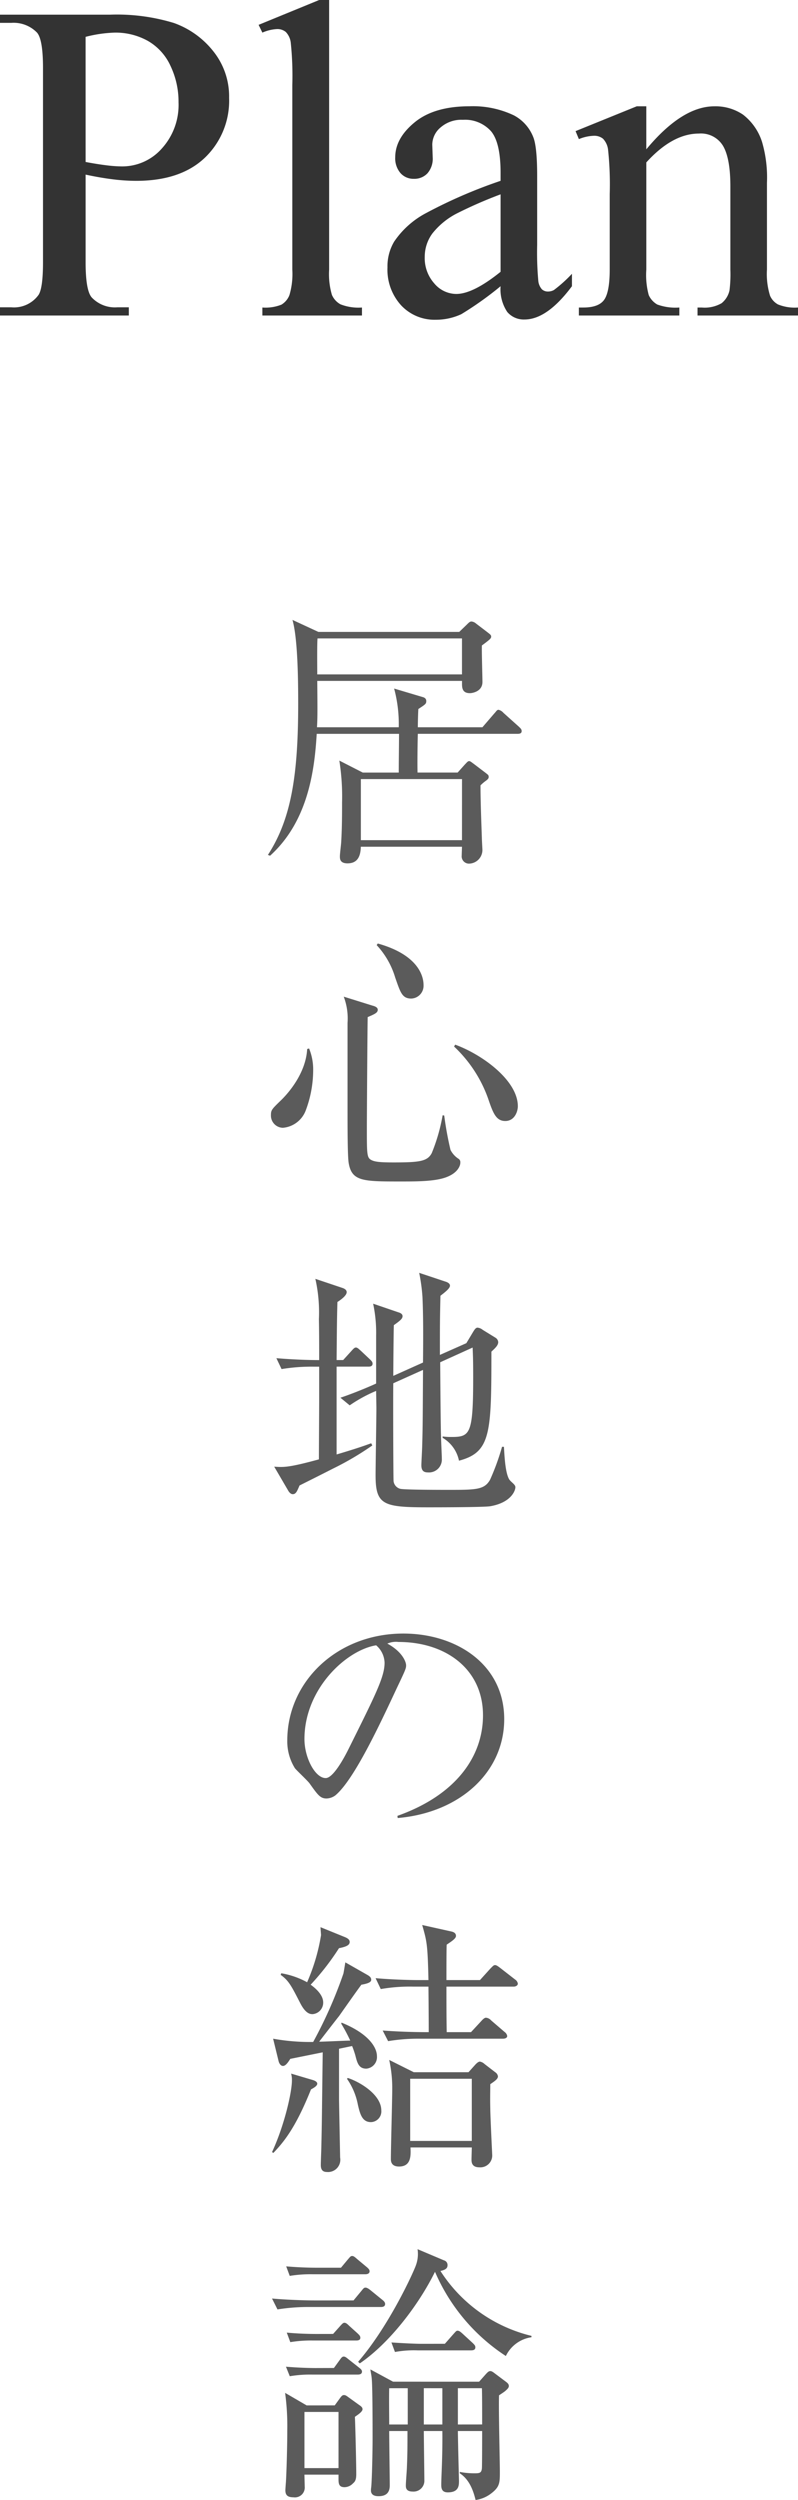 <svg xmlns="http://www.w3.org/2000/svg" width="131.763" height="412.63" viewBox="0 0 131.763 412.63">
  <g id="Plan居_心_地_の_結_論" data-name="Plan居 心 地 の 結 論" transform="translate(-976.245 -274.925)">
    <path id="Plan" d="M15.381-23.254V-8.789q0,4.688,1.025,5.823a5.264,5.264,0,0,0,4.211,1.611h1.9V0H1.245V-1.355H3.113a4.993,4.993,0,0,0,4.5-2.051q.732-1.135.732-5.383v-32.08q0-4.687-.989-5.823A5.38,5.38,0,0,0,3.113-48.3H1.245v-1.355h18.2a32.253,32.253,0,0,1,10.51,1.373,14.466,14.466,0,0,1,6.482,4.633,11.907,11.907,0,0,1,2.637,7.727,13.02,13.02,0,0,1-4.01,9.888q-4.01,3.809-11.334,3.809a31.978,31.978,0,0,1-3.882-.256Q17.761-22.742,15.381-23.254Zm0-2.087q1.941.366,3.442.549a21.673,21.673,0,0,0,2.563.183,8.713,8.713,0,0,0,6.573-2.948,10.711,10.711,0,0,0,2.765-7.635,13.732,13.732,0,0,0-1.318-5.988,9.1,9.1,0,0,0-3.735-4.138,10.922,10.922,0,0,0-5.493-1.373,21.674,21.674,0,0,0-4.8.7Zm40.21-26.733V-7.581a12.169,12.169,0,0,0,.458,4.175,3.245,3.245,0,0,0,1.41,1.556,8.1,8.1,0,0,0,3.552.531V0H44.568V-1.318a7.106,7.106,0,0,0,3.149-.476,3.174,3.174,0,0,0,1.318-1.575,12.262,12.262,0,0,0,.476-4.211V-38.049a52.806,52.806,0,0,0-.256-6.976,3.054,3.054,0,0,0-.824-1.776,2.174,2.174,0,0,0-1.447-.476,6.838,6.838,0,0,0-2.417.586l-.623-1.282,10-4.1ZM83.9-4.834A55.288,55.288,0,0,1,77.417-.22,9.9,9.9,0,0,1,73.206.7a7.547,7.547,0,0,1-5.731-2.38,8.738,8.738,0,0,1-2.252-6.262,7.975,7.975,0,0,1,1.1-4.248,14.547,14.547,0,0,1,5.219-4.687A81.195,81.195,0,0,1,83.9-22.229v-1.318q0-5.017-1.593-6.885A5.752,5.752,0,0,0,77.673-32.3a5.2,5.2,0,0,0-3.662,1.245A3.747,3.747,0,0,0,72.62-28.2l.073,2.124a3.652,3.652,0,0,1-.861,2.6,2.948,2.948,0,0,1-2.252.916,2.851,2.851,0,0,1-2.216-.952,3.734,3.734,0,0,1-.861-2.6q0-3.149,3.223-5.786t9.045-2.637a15.689,15.689,0,0,1,7.324,1.5,6.9,6.9,0,0,1,3.186,3.552q.659,1.575.659,6.445v11.389a52.163,52.163,0,0,0,.183,5.878,2.468,2.468,0,0,0,.6,1.447,1.435,1.435,0,0,0,.97.366,2,2,0,0,0,1.025-.256,22.877,22.877,0,0,0,2.966-2.673v2.051Q91.589.659,87.854.659A3.562,3.562,0,0,1,85-.586,6.725,6.725,0,0,1,83.9-4.834Zm0-2.38V-20a72.312,72.312,0,0,0-7.141,3.113,12.333,12.333,0,0,0-4.138,3.369,6.511,6.511,0,0,0-1.245,3.845,6.274,6.274,0,0,0,1.575,4.376,4.772,4.772,0,0,0,3.625,1.74Q79.358-3.552,83.9-7.214Zm24.06-20.215q5.9-7.1,11.243-7.1a8.074,8.074,0,0,1,4.724,1.373,9.2,9.2,0,0,1,3.149,4.523,20.921,20.921,0,0,1,.806,6.738V-7.581a12.066,12.066,0,0,0,.513,4.321,3.008,3.008,0,0,0,1.3,1.428,7.368,7.368,0,0,0,3.314.513V0H116.418V-1.318h.7a5.583,5.583,0,0,0,3.278-.714,3.744,3.744,0,0,0,1.3-2.106,21.4,21.4,0,0,0,.146-3.442V-21.313q0-4.578-1.19-6.647a4.25,4.25,0,0,0-4.01-2.069q-4.358,0-8.679,4.761V-7.581a12.642,12.642,0,0,0,.4,4.211,3.389,3.389,0,0,0,1.41,1.556,8.73,8.73,0,0,0,3.644.494V0H96.826V-1.318h.732q2.563,0,3.461-1.3t.9-4.962V-20.032a54.117,54.117,0,0,0-.275-7.361,3.153,3.153,0,0,0-.842-1.794,2.289,2.289,0,0,0-1.52-.476,7.039,7.039,0,0,0-2.454.549l-.549-1.318,10.107-4.1h1.575Z" transform="translate(975 327)" fill="#333"/>
    <path id="居_心_地_の_結_論" data-name="居 心 地 の 結 論" d="M43.38-18.405c0-.315-.18-.45-.45-.72l-2.565-2.3a1.535,1.535,0,0,0-.81-.5c-.27,0-.405.315-.675.585l-1.98,2.3H26.235c0-.63.045-2.52.09-3.015,1.17-.765,1.305-.855,1.305-1.305,0-.4-.27-.585-.63-.675l-4.68-1.395a22.573,22.573,0,0,1,.765,6.39H9.585c.09-1.53.09-2.61.045-7.65h23.9v.36c0,.72,0,1.665,1.305,1.665.4,0,2.07-.27,2.07-1.845,0-.855-.135-5.085-.09-6.03,1.4-1.035,1.53-1.17,1.53-1.485,0-.27-.315-.45-.585-.675L35.82-36.18a1.318,1.318,0,0,0-.72-.315c-.225,0-.36.09-.765.5l-1.26,1.215H9.81l-4.275-1.98c.9,3.15.945,10.26.945,13.86,0,11.835-1.17,19.035-5,24.93l.36.135c6.21-5.625,7.335-13.9,7.7-20.115H23.13c0,1.98-.045,4.275-.045,6.39h-5.94l-3.87-1.98a38.006,38.006,0,0,1,.45,6.885c0,1.665,0,4.095-.135,6.435,0,.315-.225,2.07-.225,2.475s0,1.17,1.26,1.17c1.665,0,2.16-1.17,2.2-2.745h16.7c0,.18-.045,1.215-.045,1.44a1.206,1.206,0,0,0,1.17,1.35A2.254,2.254,0,0,0,36.9,1.26c0-.27-.09-1.665-.09-1.98-.09-2.745-.225-6.03-.225-8.73a6.786,6.786,0,0,1,.9-.765c.36-.27.45-.405.45-.63,0-.315-.135-.36-.4-.585l-2.07-1.575c-.27-.18-.54-.45-.765-.45s-.45.315-.72.585l-1.17,1.305H26.19c-.045-1.215,0-4.905.045-6.39h16.47C43.02-17.955,43.38-18,43.38-18.405Zm-9.855-9.36H9.63c0-.945-.045-5.085.045-5.94h23.85Zm0,27.36H16.83v-10.08h16.7ZM27.18,23.535c0-.585,0-4.77-7.56-6.885l-.18.27a13.481,13.481,0,0,1,3.06,5.355c.855,2.43,1.125,3.465,2.655,3.465A2.107,2.107,0,0,0,27.18,23.535Zm15.57,19.98c0-4.23-5.805-8.505-10.35-10.17l-.18.315a21.75,21.75,0,0,1,5.625,8.6c.81,2.385,1.305,3.69,2.835,3.69C42.255,45.945,42.75,44.325,42.75,43.515Zm-9.5,9.315a.65.65,0,0,0-.27-.63,3.728,3.728,0,0,1-1.35-1.485,55.034,55.034,0,0,1-1.035-5.67L30.33,45a29.887,29.887,0,0,1-1.8,6.255c-.72,1.35-1.98,1.53-6.3,1.53-2.16,0-3.015-.09-3.6-.36-.81-.4-.81-.81-.81-5.445,0-1.62.09-15.975.135-18.18,1.17-.5,1.665-.72,1.665-1.215,0-.405-.5-.585-.855-.675L14,25.425a10.133,10.133,0,0,1,.63,4.32v14.31c0,2.925,0,7.56.18,8.775.495,3.1,2.385,3.1,8.6,3.1,2.79,0,5.94,0,7.785-.81C32.9,54.4,33.255,53.28,33.255,52.83ZM8.955,37.665a9.178,9.178,0,0,0-.675-3.69l-.315.09C7.74,38.16,4.725,41.49,3.6,42.57,2.115,44.01,1.98,44.145,1.98,45a2.017,2.017,0,0,0,1.98,2.07A4.438,4.438,0,0,0,7.7,44.28,18.966,18.966,0,0,0,8.955,37.665Zm33.39,68.715c0-.45-.765-.855-1.035-1.305-.63-1.08-.765-3.735-.855-5.355H40.14a38.956,38.956,0,0,1-1.98,5.445c-.945,1.665-2.34,1.665-6.975,1.665-.855,0-7.29,0-7.875-.18a1.489,1.489,0,0,1-1.08-1.26c-.045-.54-.09-14.355-.045-16.155L27.09,87.03c-.045,7.92-.045,9.63-.135,12.51,0,.45-.135,2.745-.135,3.24,0,.945.45,1.17,1.08,1.17a2.125,2.125,0,0,0,2.3-2.25c0-.54-.135-3.195-.135-3.78-.045-1.215-.09-5.535-.135-12.15l5.355-2.43c.045,1.305.09,1.8.09,4.86,0,9.5-.495,9.9-3.645,9.9a9.739,9.739,0,0,1-1.4-.09v.225a5.707,5.707,0,0,1,2.7,3.78c5.265-1.395,5.355-4.5,5.355-18,.63-.585,1.125-1.035,1.125-1.575a.929.929,0,0,0-.45-.72l-2.115-1.305a1.6,1.6,0,0,0-.855-.36c-.315,0-.54.4-.765.765l-1.08,1.8L29.88,84.555c0-5.13,0-5.715.09-9.765.945-.72,1.575-1.26,1.575-1.665,0-.315-.315-.54-.765-.675l-4.32-1.44A30,30,0,0,1,27,74.97c.135,3.15.135,6.345.09,10.845l-4.905,2.2c0-1.17.045-7.02.09-8.37,1.08-.765,1.44-1.08,1.44-1.485,0-.36-.36-.54-.675-.63L18.855,76.1a22.8,22.8,0,0,1,.495,5.22V89.28c-.675.315-3.465,1.53-5.895,2.34l1.53,1.26a23.98,23.98,0,0,1,4.365-2.385c0,.405.045,2.43.045,2.88,0,1.575-.135,9.315-.135,11.07,0,4.9,1.3,5.265,8.685,5.265,1.26,0,9.225,0,10.26-.18C41.58,108.945,42.345,107.01,42.345,106.38ZM18.765,85.995c0-.27-.18-.45-.405-.675l-1.575-1.485c-.225-.18-.5-.5-.765-.5-.225,0-.36.135-.765.585l-1.35,1.485h-1.08c.045-4.9.045-6.435.135-9.585.63-.4,1.53-1.08,1.53-1.62,0-.4-.405-.585-.63-.675L9.315,72A25.184,25.184,0,0,1,9.9,78.66c.045,2.25.045,4.5.045,6.75-1.71,0-4.41-.09-7.065-.315l.855,1.8a30.538,30.538,0,0,1,5.31-.4h.9v5.535c0,1.395-.045,8.235-.045,9.765C4.815,103.185,4.05,103.1,2.52,103l2.34,4.005c.135.225.405.54.72.54.54,0,.72-.5,1.125-1.44,1.35-.675,3.69-1.845,5.535-2.79A48.4,48.4,0,0,0,18.72,99.5l-.18-.36c-1.035.36-2.07.765-5.715,1.845V86.49H18.09C18.36,86.49,18.765,86.445,18.765,85.995ZM40.5,144.675c0-9.045-7.92-14.13-16.65-14.13-10.98,0-19.17,7.965-19.17,17.64a8.355,8.355,0,0,0,1.26,4.59c.315.4,2.115,2.07,2.43,2.52,1.35,1.89,1.755,2.475,2.79,2.475a2.608,2.608,0,0,0,1.44-.5c3.06-2.52,7.29-11.565,10.17-17.73,1.395-2.925,1.53-3.24,1.53-3.735,0-.63-.675-2.295-3.1-3.6a3.55,3.55,0,0,1,1.845-.27c7.83,0,13.95,4.5,13.95,12.1,0,6.84-4.5,13.185-14.13,16.6l.045.36C33.21,160.11,40.5,153.4,40.5,144.675ZM20.745,135.36c0,2.34-1.485,5.265-5.985,14.31C14,151.2,12.24,154.4,11.025,154.4c-1.755,0-3.51-3.375-3.51-6.435,0-8.28,6.885-14.67,11.835-15.48A3.933,3.933,0,0,1,20.745,135.36Zm18.72,68.265a.968.968,0,0,0-.45-.675L37.26,201.6a1.551,1.551,0,0,0-.765-.405c-.225,0-.45.18-.72.45l-1.17,1.3H25.56l-4.05-2.025a21.564,21.564,0,0,1,.5,4.815c0,1.665-.225,9.675-.225,11.52,0,.315,0,1.26,1.35,1.26,2.07,0,1.935-1.935,1.89-3.15H35.145c0,.27-.045,1.665-.045,1.98,0,.4,0,1.3,1.3,1.3a1.962,1.962,0,0,0,2.115-2.115c0-.045-.315-6.39-.315-7.56-.045-1.8,0-2.97,0-4.05C39.06,204.345,39.465,204.03,39.465,203.625Zm-4.32,10.665H24.975V204.03h10.17Zm7.605-25.965a1,1,0,0,0-.45-.675l-2.43-1.89c-.36-.27-.63-.495-.9-.495-.225,0-.4.225-.765.585l-1.71,1.89H30.96c0-1.935,0-5.4.045-5.85.945-.63,1.53-1.035,1.53-1.44,0-.45-.36-.63-.72-.72l-4.86-1.08c.765,2.7.9,3.105,1.035,9.09H26.145c-.63,0-3.825-.045-6.885-.315l.855,1.8a27.769,27.769,0,0,1,5.31-.405H27.99c0,.135.045,4.41.045,7.515-2.7,0-5.13-.09-7.605-.27l.9,1.755a30.269,30.269,0,0,1,5.31-.405H40.275c.4,0,.72-.135.72-.45a1.068,1.068,0,0,0-.45-.675l-2.2-1.89a1.32,1.32,0,0,0-.855-.45c-.18,0-.405.135-.765.54l-1.71,1.845H31.005c-.045-2.43-.045-4.725-.045-7.515H42.075C42.39,188.82,42.75,188.64,42.75,188.325ZM14.985,181.44c0-.36-.315-.585-.72-.765l-4.1-1.665c0,.135.09,1.215.09,1.305a32.077,32.077,0,0,1-2.3,7.785,13.432,13.432,0,0,0-4.275-1.485l-.09.27c1.35.945,1.8,1.89,3.24,4.68.855,1.665,1.575,1.8,2.025,1.8a1.9,1.9,0,0,0,1.755-1.935c0-1.395-1.575-2.565-2.07-2.925a42.028,42.028,0,0,0,4.68-6.03C14.625,182.205,14.985,181.89,14.985,181.44Zm5.22,27.81c0-2.565-3.465-4.68-5.535-5.355l-.135.135a11.067,11.067,0,0,1,1.8,4.275c.36,1.575.72,2.88,2.16,2.88A1.769,1.769,0,0,0,20.205,209.25Zm-.72-8.955c0-1.4-1.305-3.69-5.85-5.535l-.045.18a27.325,27.325,0,0,1,1.485,2.79c-.765,0-4.32.18-5.13.18.45-.585,2.745-3.555,3.285-4.23.225-.315,3.06-4.365,3.69-5.175,1.035-.18,1.62-.4,1.62-.81,0-.36-.225-.585-.72-.855l-3.555-2.025c-.045.27-.27,1.665-.315,1.845a73.359,73.359,0,0,1-4.995,11.295,34.457,34.457,0,0,1-6.615-.54l.9,3.69c.135.54.45.81.72.81.4,0,.765-.45,1.215-1.17l5.355-1.08c-.135,10.4-.135,11.835-.225,15.48,0,.45-.09,2.61-.09,3.1s.09,1.17.99,1.17a2.027,2.027,0,0,0,2.2-2.385c0-.225-.18-9.18-.18-9.585v-8.37l2.16-.45a16.173,16.173,0,0,1,.54,1.575c.315,1.26.585,2.16,1.8,2.16A1.915,1.915,0,0,0,19.485,200.295ZM9.63,204.84c0-.315-.405-.495-.675-.585l-3.645-1.08a3.762,3.762,0,0,1,.135,1.17c0,1.845-1.215,7.335-3.285,11.79l.225.135c1.755-1.845,3.69-4.185,6.21-10.485C9.09,205.515,9.63,205.2,9.63,204.84Zm12.51,49.185L18.405,252c.045.495.18.945.225,1.575.135,1.53.135,8.01.135,9.99,0,1.71-.09,6.435-.225,7.875a3.07,3.07,0,0,0-.045.54c0,.945.99.945,1.26.945,1.035,0,1.845-.4,1.845-1.755,0-1.26-.09-7.56-.09-9h3.015c0,2.565,0,3.735-.09,5.895,0,.45-.18,2.565-.18,3.06,0,.36,0,1.035,1.125,1.035a1.789,1.789,0,0,0,1.935-1.665c0-1.17-.09-7.02-.09-8.325h3.06c.045,4.5-.18,7.335-.18,8.91,0,.675.18,1.215,1.08,1.215,1.845,0,1.845-1.17,1.845-1.89,0-.045-.18-6.93-.18-8.235h4.005c0,.45,0,5.895-.045,6.21-.09.72-.405.765-1.17.765a12.321,12.321,0,0,1-2.475-.225v.225c1.8,1.17,2.34,3.375,2.61,4.41a5.433,5.433,0,0,0,2.385-.945c1.62-1.17,1.62-1.845,1.62-3.735,0-1.8-.225-10.575-.135-12.6.135-.09.9-.585,1.035-.72.36-.315.585-.54.585-.81s-.135-.45-.5-.72l-1.8-1.35c-.4-.315-.585-.4-.765-.4-.225,0-.4.135-.765.54l-1.08,1.215Zm8.145,1.08v5.985h-3.06V255.1Zm-5.715,0v5.985H21.51c0-1.575-.045-4.5,0-5.985Zm8.28,5.985V255.1h3.96c.045.63.045,4,.045,5.985ZM7.875,257.94,4.32,255.87a40.572,40.572,0,0,1,.36,6.12c0,2.925-.135,7.2-.225,8.6-.045.54-.09,1.26-.09,1.35,0,.81.36,1.17,1.35,1.17A1.627,1.627,0,0,0,7.56,271.35c0-.27-.045-1.665-.045-1.98H13.14V270c0,.765,0,1.44.99,1.44a1.967,1.967,0,0,0,1.4-.63c.315-.27.54-.54.54-1.53,0-1.485-.135-7.515-.225-9.45.36-.27,1.26-.81,1.26-1.26,0-.27-.18-.45-.585-.72l-1.8-1.3c-.36-.27-.5-.315-.675-.315s-.315.045-.585.4l-.945,1.3Zm5.265,1.08v9.27H7.515v-9.27ZM45,246.465a24.778,24.778,0,0,1-15.03-10.71c.765-.18,1.17-.4,1.17-.945a.787.787,0,0,0-.585-.81l-4.365-1.845a5.437,5.437,0,0,1-.27,2.655c-.5,1.4-4.545,10.17-9.54,15.93l.27.27c4.95-3.375,9.765-9.72,12.42-15.12a31.439,31.439,0,0,0,11.7,13.9,5.579,5.579,0,0,1,4.23-3.1ZM9.405,235.215c-.9,0-2.88-.045-4.905-.225l.585,1.575a21.071,21.071,0,0,1,3.78-.27H17.55c.4,0,.72-.135.72-.495,0-.225-.135-.405-.45-.675l-1.62-1.35c-.405-.36-.585-.495-.81-.495-.27,0-.36.18-.72.585l-1.125,1.35Zm-.315,5.4c-.675,0-3.87-.045-6.93-.315l.9,1.8a32.045,32.045,0,0,1,5.31-.4H20.16c.315,0,.675-.09.675-.5,0-.18-.09-.4-.45-.675L18.45,238.95c-.4-.315-.63-.45-.855-.45s-.315.09-.675.54l-1.305,1.575ZM9.5,246.15c-1.125,0-3.06-.045-4.905-.225l.585,1.575a20.871,20.871,0,0,1,3.735-.27h7.155c.27,0,.675-.045.675-.45,0-.315-.225-.495-.45-.72L14.9,244.8c-.4-.4-.585-.5-.81-.5-.18,0-.36.18-.72.585l-1.125,1.26Zm-.135,5.625c-.855,0-2.88-.045-4.905-.225l.63,1.575a20.282,20.282,0,0,1,3.735-.27h7.47c.36,0,.72-.09.72-.495,0-.27-.225-.45-.45-.63l-1.71-1.35c-.4-.315-.585-.5-.855-.5-.225,0-.36.135-.675.585l-.945,1.3Zm17.415-4c-.9,0-2.88-.09-4.905-.225l.585,1.575a17.409,17.409,0,0,1,3.735-.27h8.865c.405,0,.675-.135.675-.5,0-.27-.135-.4-.4-.675l-1.71-1.575c-.4-.36-.585-.495-.855-.495-.18,0-.315.18-.72.63l-1.35,1.53Z" transform="translate(1019 414)" fill="#5b5b5b"/>
  </g>
</svg>
